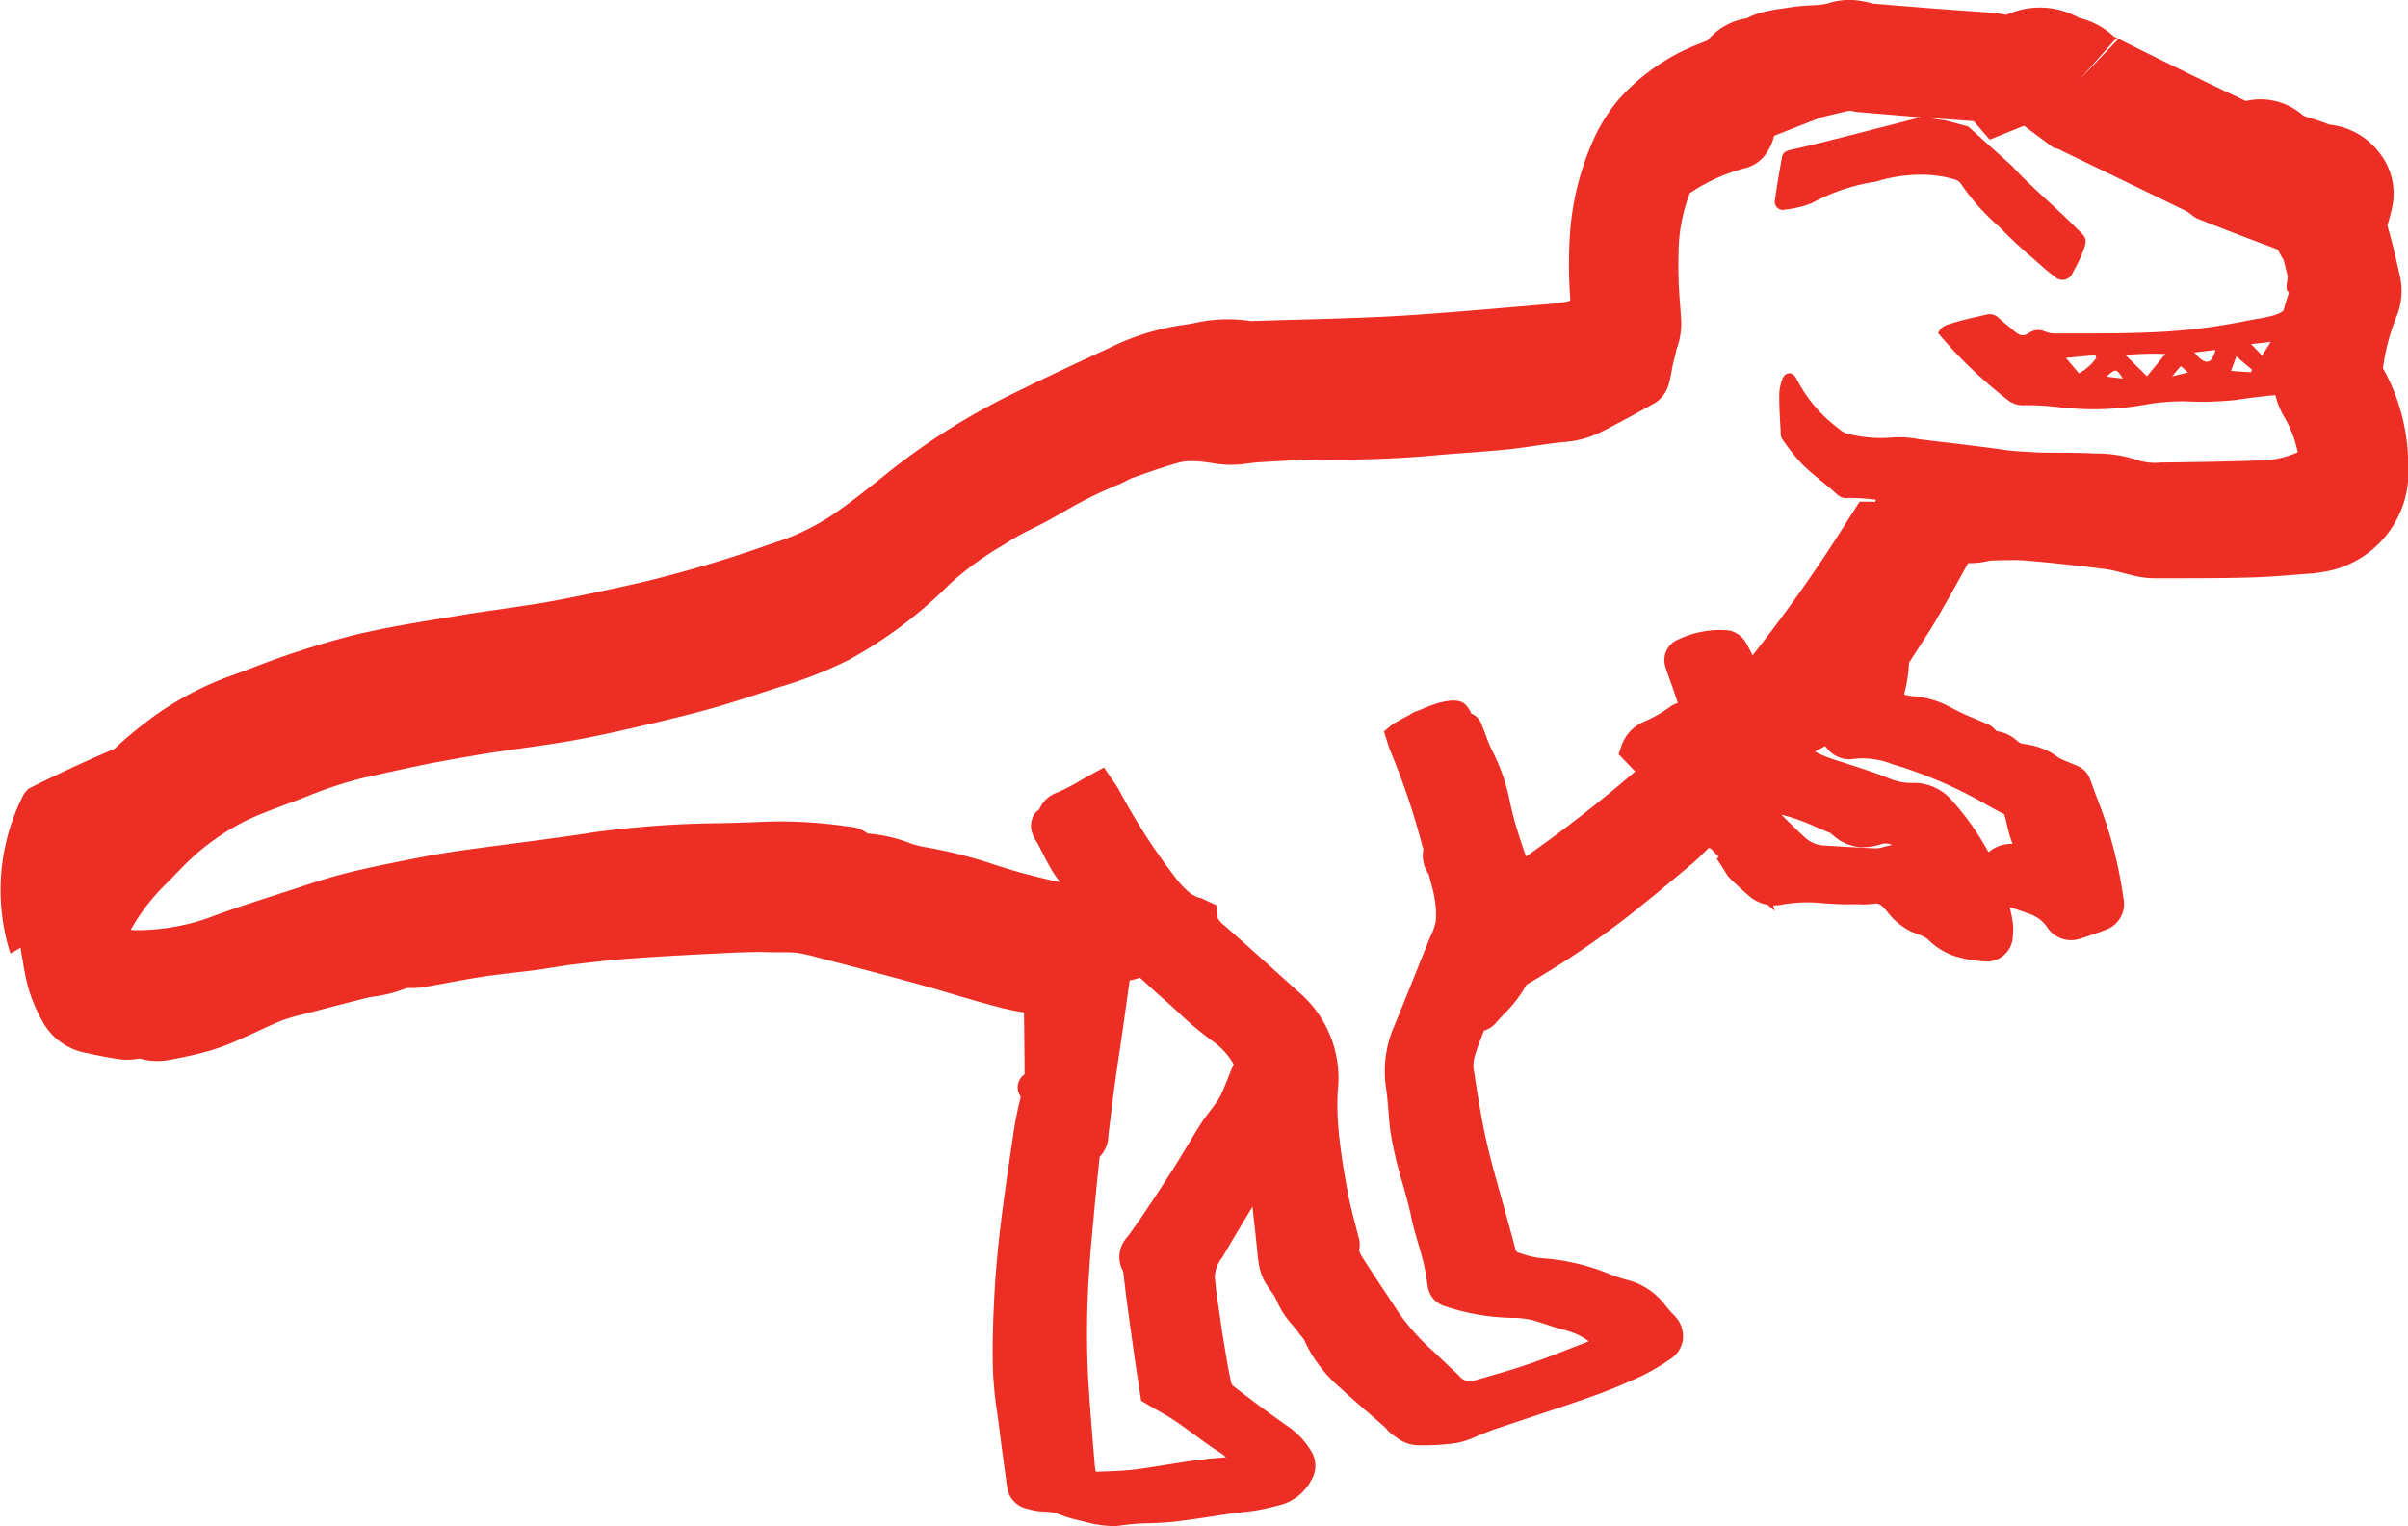<svg xmlns="http://www.w3.org/2000/svg" width="94.521" height="59.904" viewBox="0 0 94.521 59.904">
  <path id="Tracé_103" data-name="Tracé 103" d="M799.931,752.275a1.888,1.888,0,0,1-.685.606l-.509-.6,1.147-.114.047.109Zm1.042.814-.643-.076c.368-.325.386-.323.643.076Zm1.668-.965-.723.875-.842-.832a11.143,11.143,0,0,1,1.566-.043Zm.892.727-.628.152.342-.408.286.255Zm1.073-.887c-.134.551-.386.644-.826.1l.826-.1Zm1.446.785-.066.094-.768-.056.209-.567.625.529Zm-.046-1.013.773-.085-.343.53-.43-.444Zm.393,4.566c-1.314.05-2.629.066-3.944.084a2.248,2.248,0,0,1-.867-.082,5.068,5.068,0,0,0-1.716-.273c-.759-.045-1.52-.021-2.281-.043-.22-.017-.421-.029-.6-.035-.193-.014-.386-.026-.579-.053-1.142-.164-2.29-.289-3.435-.429a3.941,3.941,0,0,0-1.182-.059,5.358,5.358,0,0,1-1.6-.148.968.968,0,0,1-.411-.238,5.576,5.576,0,0,1-1.622-1.927c-.136-.29-.43-.291-.555.006a1.913,1.913,0,0,0-.123.721c0,.45.034.9.057,1.35a.514.514,0,0,0,.039.254,8.1,8.1,0,0,0,.806,1.023c.437.426.938.788,1.393,1.2a.487.487,0,0,0,.418.121,8.521,8.521,0,0,1,1.08.07l-.023.082c-.094,0-.188-.006-.281-.007l-.328,0-.416.64a58.875,58.875,0,0,1-3.791,5.391l-.005-.011c-.08-.163-.161-.325-.254-.48a.98.98,0,0,0-.723-.492,3.84,3.84,0,0,0-2.061.423.869.869,0,0,0-.394.959c.065.219.143.433.22.648.044.121.089.242.129.364.053.154.1.309.156.463a.894.894,0,0,0-.321.158,5.318,5.318,0,0,1-1.012.573,1.6,1.6,0,0,0-.877.929l-.118.348.652.676a53.835,53.835,0,0,1-4.287,3.34c-.14-.412-.278-.818-.4-1.228-.086-.285-.153-.575-.22-.865a7.507,7.507,0,0,0-.673-2,5.052,5.052,0,0,1-.281-.657c-.047-.125-.094-.249-.153-.394a.711.711,0,0,0-.423-.47,1.051,1.051,0,0,0-.23-.354c-.336-.33-1.147-.073-1.826.235a1,1,0,0,0-.361.173c-.4.2-.7.387-.7.393l-.307.26.156.486a2.3,2.3,0,0,0,.092.267,28.01,28.01,0,0,1,1.249,3.7l.034.112.019.057a1.26,1.26,0,0,0,.186.95.489.489,0,0,1,.042.106l.07.267a5.746,5.746,0,0,1,.15.672,3.125,3.125,0,0,1,.03.862,2.548,2.548,0,0,1-.2.561c-.038.085-.074.169-.108.254l-.242.606c-.386.963-.771,1.925-1.167,2.884a4.432,4.432,0,0,0-.218,2.277q.031.252.055.505c.011.123.021.246.031.369.021.264.042.528.079.789a15.129,15.129,0,0,0,.465,1.983c.131.464.255.9.348,1.35.075.363.179.714.278,1.052.067.229.135.458.193.689.065.26.106.528.148.795l.03.186a.952.952,0,0,0,.665.773,8.819,8.819,0,0,0,2.656.46,3.3,3.3,0,0,1,.881.113l.119.038c.388.127.776.254,1.169.361a2.47,2.47,0,0,1,.83.41l-.005,0-.615.239c-.578.225-1.155.451-1.742.653s-1.223.384-1.83.558l-.322.092a.531.531,0,0,1-.573-.189c-.088-.085-.178-.168-.268-.253s-.183-.169-.272-.256c-.143-.14-.289-.279-.435-.417a8.768,8.768,0,0,1-1.386-1.534c-.206-.317-.416-.632-.625-.946-.25-.377-.5-.754-.749-1.141-.146-.226-.207-.336-.186-.43a.932.932,0,0,0-.037-.489c-.044-.183-.092-.366-.139-.549-.1-.383-.194-.746-.263-1.113-.173-.919-.282-1.626-.353-2.29a11.241,11.241,0,0,1-.056-1.736,4.445,4.445,0,0,0-1.381-3.776l-.7-.628c-.756-.681-1.513-1.363-2.276-2.036l-.057-.051a1.141,1.141,0,0,1-.292-.308l-.047-.512-.661-.306-.019.015a1.8,1.8,0,0,1-.362-.187,3.521,3.521,0,0,1-.609-.657,23.789,23.789,0,0,1-2.171-3.374,2.416,2.416,0,0,0-.207-.324l-.393-.577-.48.261c-.151.082-.3.165-.441.248a7.977,7.977,0,0,1-.9.469,1.184,1.184,0,0,0-.722.672.655.655,0,0,0-.171.155.866.866,0,0,0-.086.814,1.962,1.962,0,0,0,.161.308c.018.03.037.059.053.089.058.111.115.221.172.333.125.247.252.493.395.729a5.021,5.021,0,0,0,.3.423,24.619,24.619,0,0,1-2.44-.642,18.664,18.664,0,0,0-2.859-.734,3.356,3.356,0,0,1-.711-.2,6.045,6.045,0,0,0-1.477-.328l-.078-.009a1.28,1.28,0,0,0-.713-.265l-.085-.01a17.712,17.712,0,0,0-3.529-.172c-.478.019-.956.032-1.433.045a39.04,39.04,0,0,0-4.978.356c-1.05.166-2.126.306-3.166.442-.59.078-1.181.154-1.77.236-.52.072-1.137.163-1.763.286l-.229.044c-.889.173-1.807.353-2.707.575-.688.17-1.364.391-2.018.606l-.86.279c-.872.281-1.775.572-2.651.907a8.667,8.667,0,0,1-2.8.469,1.3,1.3,0,0,1-.217-.017,8.022,8.022,0,0,1,1.274-1.689c.143-.138.281-.281.419-.424l.264-.271a9.214,9.214,0,0,1,2.569-1.9c.513-.245,1.069-.451,1.607-.651l.091-.034c.22-.081.437-.166.655-.249a15.836,15.836,0,0,1,2.21-.733c.823-.186,1.647-.371,2.473-.539.531-.108,1.066-.2,1.6-.294l.368-.064c.34-.059.681-.111,1.022-.161l.856-.123c.6-.084,1.2-.169,1.8-.273.713-.124,1.473-.281,2.393-.493,1.133-.262,2.155-.5,3.179-.785.663-.183,1.32-.4,1.956-.607l.7-.229a16.2,16.2,0,0,0,2.751-1.075,17.224,17.224,0,0,0,3.945-2.959,12.172,12.172,0,0,1,2.126-1.552l.284-.179c.279-.175.579-.326.9-.485.22-.11.44-.22.654-.34l.447-.25a16.059,16.059,0,0,1,2.195-1.1,3.162,3.162,0,0,0,.351-.166,1.723,1.723,0,0,1,.226-.108l.248-.087c.532-.187,1.083-.38,1.625-.527a2.608,2.608,0,0,1,.757-.03c.159.009.316.034.473.057a5,5,0,0,0,.707.074,5.08,5.08,0,0,0,.746-.057c.142-.017.285-.037.427-.044l.6-.035c.653-.039,1.33-.08,1.98-.073A41.62,41.62,0,0,0,774,756.1c.417-.039.836-.07,1.255-.1.515-.038,1.03-.077,1.544-.129.373-.038.744-.091,1.116-.146s.756-.11,1.135-.145a3.942,3.942,0,0,0,1.436-.391c.736-.377,1.457-.767,2.142-1.157a1.266,1.266,0,0,0,.524-.739c.048-.167.079-.34.111-.512.023-.127.044-.253.078-.377s.078-.287.11-.464a2.794,2.794,0,0,0,.178-1.218l-.03-.46a18.068,18.068,0,0,1-.052-2.521,6.75,6.75,0,0,1,.425-1.929,7.2,7.2,0,0,1,2.238-1,1.4,1.4,0,0,0,.773-.572,2.111,2.111,0,0,0,.284-.613l.023-.069,1.833-.718.994-.241c.051-.01.094-.012.145-.023a2.685,2.685,0,0,0,.371.059q1.2.1,2.4.2l-3.28.84c-.623.152-1.181.3-1.747.418-.2.044-.377.089-.416.315-.1.56-.2,1.12-.275,1.684a.317.317,0,0,0,.405.363,3.764,3.764,0,0,0,1.059-.26,7.615,7.615,0,0,1,2.384-.817,1.241,1.241,0,0,0,.256-.059,5.837,5.837,0,0,1,1.938-.222,4.529,4.529,0,0,1,1.025.18.454.454,0,0,1,.262.207,8.72,8.72,0,0,0,1.474,1.646,17.415,17.415,0,0,0,1.343,1.253c.269.243.54.486.83.7a.428.428,0,0,0,.714-.154,5.963,5.963,0,0,0,.335-.663c.3-.713.2-.69-.247-1.136-.638-.644-1.328-1.234-1.975-1.867-.167-.164-.328-.335-.488-.51h0l-1.726-1.555-.9-.245a5.353,5.353,0,0,1-.57-.088l.978.071.709.051.623.725,1.349-.545,1.166.869a.851.851,0,0,1,.327.118q2.429,1.172,4.855,2.353c.169.082.3.243.474.312q1.384.55,2.781,1.069c.151.056.267.1.363.147.051.1.105.2.16.294.022.037.043.072.063.109.059.211.111.437.164.658-.014.109-.035.218-.043.327-.005.08-.01.2.037.235a.313.313,0,0,1,.051.058c-.081.237-.152.474-.215.709a1.063,1.063,0,0,1-.368.179c-.391.113-.8.159-1.2.242a23.124,23.124,0,0,1-3.782.435c-1.208.048-2.419.034-3.629.04a1.133,1.133,0,0,1-.381-.077.612.612,0,0,0-.617.05c-.24.165-.387.111-.626-.1-.188-.163-.391-.309-.57-.481a.515.515,0,0,0-.524-.125c-.427.1-.862.187-1.279.321-.2.065-.463.1-.578.4.25.281.493.572.755.843.292.3.593.6.906.879.347.311.7.612,1.071.9a.946.946,0,0,0,.609.206,9.963,9.963,0,0,1,1.35.069,11.453,11.453,0,0,0,3.571-.119,8.855,8.855,0,0,1,1.435-.105,12.85,12.85,0,0,0,2-.054c.51-.085,1.025-.136,1.539-.192a3.211,3.211,0,0,0,.3.774,4.545,4.545,0,0,1,.578,1.471,3.818,3.818,0,0,1-1.442.329Zm-10.758,13.523.317.173.357.192a3.027,3.027,0,0,1,.085.315c.029.121.064.268.111.447a3.442,3.442,0,0,0,.133.4,1.371,1.371,0,0,0-.946.328,10.419,10.419,0,0,0-1.445-2.044,1.965,1.965,0,0,0-1.478-.678l-.09,0a2.211,2.211,0,0,1-.939-.2c-.558-.221-1.129-.4-1.682-.58l-.51-.164a4.654,4.654,0,0,1-.668-.286l.4-.214c.026.031.056.064.082.095a1.1,1.1,0,0,0,1.075.4,3.244,3.244,0,0,1,1.511.222l.1.03a17.192,17.192,0,0,1,3.6,1.569Zm-4.019,1.635a1.258,1.258,0,0,1-.329.066c-.471-.018-.941-.046-1.411-.074l-.628-.037a1.192,1.192,0,0,1-.771-.324c-.292-.273-.6-.567-.916-.889.051.015.1.029.156.042a8.1,8.1,0,0,1,1.233.456c.175.075.349.15.523.219a1.285,1.285,0,0,1,.125.1,1.9,1.9,0,0,0,.34.243,1.871,1.871,0,0,0,.772.222,2.445,2.445,0,0,0,.748-.113.543.543,0,0,1,.448.025,2.614,2.614,0,0,0-.289.066Zm-25.612,8.669c-.113.287-.218.552-.328.814a3.054,3.054,0,0,1-.243.483c-.091.136-.191.267-.291.4-.133.174-.267.35-.385.535-.189.3-.37.6-.551.9s-.376.625-.573.93l-.063.1c-.522.807-1.061,1.641-1.664,2.468a1.149,1.149,0,0,0-.172,1.383c0,.044,0,.087.009.126l.045.382c.031.267.063.534.1.8q.15,1.11.309,2.217c.046.323.1.646.141.938l.093.6.246.145c.143.084.279.162.409.236.247.141.472.268.685.413.24.163.473.335.707.506.328.241.667.49,1.024.717a1.2,1.2,0,0,1,.252.2c-.045.007-.1.013-.164.017-.742.049-1.473.167-2.179.281-.385.063-.77.125-1.156.176-.443.058-.9.073-1.386.09l-.213.007a1.444,1.444,0,0,1-.041-.218c-.093-1.09-.2-2.357-.271-3.606a35.731,35.731,0,0,1,.059-4.215c.037-.6.094-1.2.15-1.792l.038-.415c.064-.694.136-1.388.207-2.081l0-.031a1.226,1.226,0,0,0,.349-.855l.01-.1c.037-.281.072-.563.106-.844.037-.313.076-.625.118-.937.057-.423.12-.844.183-1.266l.138-.942c.079-.552.155-1.106.234-1.669l.044-.315a2.373,2.373,0,0,0,.4-.105c.149.13.3.263.443.4.177.16.355.322.535.478s.363.326.543.491a12.469,12.469,0,0,0,1.373,1.147,2.764,2.764,0,0,1,.789.884l-.054.137ZM800.7,739.745l.061.053-1.483,1.55h0l1.422-1.6Zm10.479,12.973a8.259,8.259,0,0,1,.517-2.019,2.647,2.647,0,0,0,.156-1.614l-.042-.186c-.127-.559-.257-1.137-.429-1.729-.009-.031-.017-.061-.028-.091.083-.249.137-.479.183-.675a2.588,2.588,0,0,0-.518-2.208,2.82,2.82,0,0,0-1.938-1.072c-.248-.1-.477-.174-.676-.236-.126-.04-.272-.085-.331-.113l-.022-.01a2.532,2.532,0,0,0-2.251-.569q-1-.47-2-.957-1.6-.782-3.187-1.577a2.969,2.969,0,0,0-1.356-.727l-.065-.034a3.12,3.12,0,0,0-2.622-.156l-.179.07a4.205,4.205,0,0,0-.616-.086q-.533-.041-1.066-.078t-1.075-.078c-.822-.064-1.644-.13-2.462-.2a3.05,3.05,0,0,0-.391-.087,2.664,2.664,0,0,0-1.411.087,3.256,3.256,0,0,1-.6.066,8.618,8.618,0,0,0-.985.1c-.064.011-.129.02-.193.03a5.6,5.6,0,0,0-.863.172,2.921,2.921,0,0,0-.514.206,2.485,2.485,0,0,0-1.542.872l-.139.055c-.085.034-.171.069-.253.1a8.158,8.158,0,0,0-3.11,2.173,6.732,6.732,0,0,0-1.031,1.685,10.925,10.925,0,0,0-.871,3.574,18.773,18.773,0,0,0,.016,2.614.57.57,0,0,1-.119.046c-.229.042-.45.073-.655.091l-.184.016c-1.5.128-3,.257-4.507.371-.89.068-1.762.118-2.587.15-1.079.041-2.16.072-3.239.1l-1.252.037a5.957,5.957,0,0,0-2.224.082c-.154.028-.308.057-.464.076a9.535,9.535,0,0,0-2.893.913c-1.149.528-2.506,1.16-3.859,1.83a26.459,26.459,0,0,0-4.827,3.068c-.749.6-1.426,1.142-2.135,1.626a8.946,8.946,0,0,1-2.215,1.08l-.342.114a49.657,49.657,0,0,1-4.995,1.478c-1.172.26-2.383.529-3.563.743-.622.113-1.249.2-1.876.292-.518.074-1.039.148-1.555.234l-.6.1c-1.214.2-2.471.4-3.732.708a34.945,34.945,0,0,0-4,1.3c-.3.112-.6.224-.908.334a12.382,12.382,0,0,0-3.342,1.891c-.369.284-.724.593-1.07.915-1.141.494-2.273,1.011-3.383,1.573-.057.062-.112.125-.167.186a8.217,8.217,0,0,0-.556,6.226c.007.018.01.036.017.054.136-.078.266-.15.4-.23.01.064.013.124.025.188.024.123.045.247.066.371a9.7,9.7,0,0,0,.213,1.026,6.529,6.529,0,0,0,.544,1.29,2.448,2.448,0,0,0,1.7,1.251c.409.089.849.18,1.3.246a2.346,2.346,0,0,0,.814-.025,2.473,2.473,0,0,0,.7.1,2.686,2.686,0,0,0,.49-.045c.529-.1,1.007-.2,1.461-.327a8.447,8.447,0,0,0,1.157-.417c.26-.113.518-.233.776-.351.328-.153.657-.306.993-.441a7.655,7.655,0,0,1,.823-.247L729.7,778q1.219-.325,2.442-.629c.051-.011.1-.017.157-.024a5.793,5.793,0,0,0,.642-.122c.2-.053.4-.119.593-.187l.1-.033a2.86,2.86,0,0,0,.605-.03c.375-.061.748-.129,1.121-.2.423-.077.844-.153,1.269-.219.384-.058.771-.1,1.157-.147.294-.034.588-.067.881-.106.243-.032.486-.071.728-.11s.477-.078.765-.112c.748-.09,1.455-.174,2.159-.225,1.347-.1,2.676-.166,3.8-.221.568-.028,1.173-.052,1.75-.034.348.011.7-.01,1.041.023a5.772,5.772,0,0,1,.785.172l.168.044c1.248.324,2.5.649,3.739.991.472.13.943.269,1.412.408.586.173,1.17.346,1.76.5a10.434,10.434,0,0,0,1.065.227c0,.042,0,.079,0,.125.015,1.1.022,1.868.022,2.305a.581.581,0,0,0-.211.247.622.622,0,0,0,.063.632,13.934,13.934,0,0,0-.322,1.67c-.161,1.07-.33,2.21-.469,3.36-.12,1-.2,1.884-.243,2.7-.047.9-.091,1.965-.059,3.027a15.968,15.968,0,0,0,.176,1.712c.027.2.054.392.078.588.08.635.166,1.269.253,1.9l.048.347a1,1,0,0,0,.787.865l.094.024a2.4,2.4,0,0,0,.618.088,1.872,1.872,0,0,1,.677.157,4.8,4.8,0,0,0,.563.168c.1.022.2.046.3.071a4.528,4.528,0,0,0,1.1.171,2.467,2.467,0,0,0,.41-.033,8.4,8.4,0,0,1,1.034-.077c.3-.01.6-.021.9-.053.538-.059,1.075-.14,1.612-.222.264-.04.529-.081.794-.119.116-.016.232-.029.349-.041.2-.021.394-.043.588-.078a9.7,9.7,0,0,0,1.033-.245,1.937,1.937,0,0,0,1.072-.917,1.084,1.084,0,0,0,.008-1.15,3.1,3.1,0,0,0-.959-1.006c-.73-.516-1.457-1.055-2.136-1.582a.471.471,0,0,1-.06-.159c-.115-.535-.2-1.08-.287-1.607-.095-.587-.179-1.176-.263-1.765-.027-.187-.046-.377-.066-.566l-.016-.152a1.311,1.311,0,0,1,.291-.767l.1-.166c.355-.612.721-1.22,1.088-1.827.037.332.074.666.112,1l.072.684c.017.19.035.38.067.567a2.176,2.176,0,0,0,.229.681,4.171,4.171,0,0,0,.246.377,1.843,1.843,0,0,1,.219.359,3.34,3.34,0,0,0,.624.971c.084.1.169.2.245.308.04.056.083.109.127.161.03.036.075.09.084.105a5.387,5.387,0,0,0,1.407,1.881c.384.355.779.7,1.174,1.039.206.178.41.356.611.533l.04.046a1.233,1.233,0,0,0,.28.26l.1.068a1.441,1.441,0,0,0,.765.317,8.849,8.849,0,0,0,1.586-.081,2.95,2.95,0,0,0,.754-.243c.076-.033.153-.066.23-.095l.214-.085c.1-.039.2-.078.294-.111l1.257-.42c.844-.28,1.688-.559,2.525-.854.611-.214,1.251-.477,1.958-.8a8.538,8.538,0,0,0,1.18-.687,1.091,1.091,0,0,0,.5-.792,1.176,1.176,0,0,0-.361-.943,4.375,4.375,0,0,1-.355-.407,2.712,2.712,0,0,0-1.516-.978,5.783,5.783,0,0,1-.714-.244,8.493,8.493,0,0,0-2.654-.6,3.62,3.62,0,0,1-.755-.182l-.09-.028a.173.173,0,0,1-.136-.15c-.059-.24-.125-.479-.191-.718l-.075-.27c-.089-.328-.181-.656-.274-.984-.2-.726-.417-1.475-.585-2.214-.208-.915-.355-1.871-.5-2.8l-.022-.14a1.473,1.473,0,0,1,.07-.485,5.7,5.7,0,0,1,.2-.575l.107-.283c.016-.044.03-.077.04-.1a.975.975,0,0,0,.5-.341c.091-.1.184-.2.276-.3a5.058,5.058,0,0,0,.895-1.165c.026-.018.057-.034.09-.053a35.02,35.02,0,0,0,3.91-2.641c.908-.716,1.783-1.449,2.521-2.071a8.62,8.62,0,0,0,.627-.6l.092.032.306.328-.081.058.328.513a1.092,1.092,0,0,0,.206.281l.057.055c.247.234.494.469.756.684a1.484,1.484,0,0,0,.633.278l.01,0,.288.236-.061-.209a1.54,1.54,0,0,0,.373-.036,5.716,5.716,0,0,1,1.639-.044c.352.023.716.047,1.086.036.083,0,.166,0,.248,0a3.1,3.1,0,0,0,.619-.024c.107-.017.213-.017.385.173l.135.154a2.627,2.627,0,0,0,.919.764c.087.038.177.073.268.108a1.447,1.447,0,0,1,.387.188,2.663,2.663,0,0,0,1.006.653,4.847,4.847,0,0,0,1.209.225,1.021,1.021,0,0,0,1.133-1.017,2.048,2.048,0,0,0-.009-.558q-.048-.28-.114-.552l.125.04c.23.075.46.15.686.237a1.36,1.36,0,0,1,.645.492,1.123,1.123,0,0,0,1.328.462l.082-.027c.314-.1.628-.207.935-.328a1.076,1.076,0,0,0,.658-1.253,16.8,16.8,0,0,0-1.032-3.9l-.11-.3c-.053-.15-.108-.3-.166-.447a.88.88,0,0,0-.429-.488c-.125-.058-.25-.11-.377-.161s-.246-.1-.365-.159a1.324,1.324,0,0,1-.165-.105,2.625,2.625,0,0,0-.3-.187,2.984,2.984,0,0,0-.955-.28.5.5,0,0,1-.236-.095,1.553,1.553,0,0,0-.772-.4l-.082-.016a.8.8,0,0,0-.389-.286c-.16-.072-.322-.141-.484-.21a8.831,8.831,0,0,1-.964-.456,3.642,3.642,0,0,0-1.491-.418,1.6,1.6,0,0,1-.287-.064,6.052,6.052,0,0,0,.194-1.25q.179-.274.355-.549l.173-.267c.208-.319.414-.639.6-.969.405-.7.8-1.409,1.19-2.118a3.112,3.112,0,0,0,.852-.1c.23-.011.459-.014.688-.017l.28-.005c.557-.005,3.32.313,3.739.382.174.033.347.08.519.125s.329.086.5.125a3.563,3.563,0,0,0,.844.084l.946,0c.911,0,1.822-.005,2.732-.031.6-.017,1.179-.063,1.739-.107.235-.019.471-.037.721-.055l.336-.048a3.968,3.968,0,0,0,3.377-4.24,7.763,7.763,0,0,0-.986-3.753Z" transform="translate(-717.644 -738.232)" fill="#ed2e24"/>
</svg>
